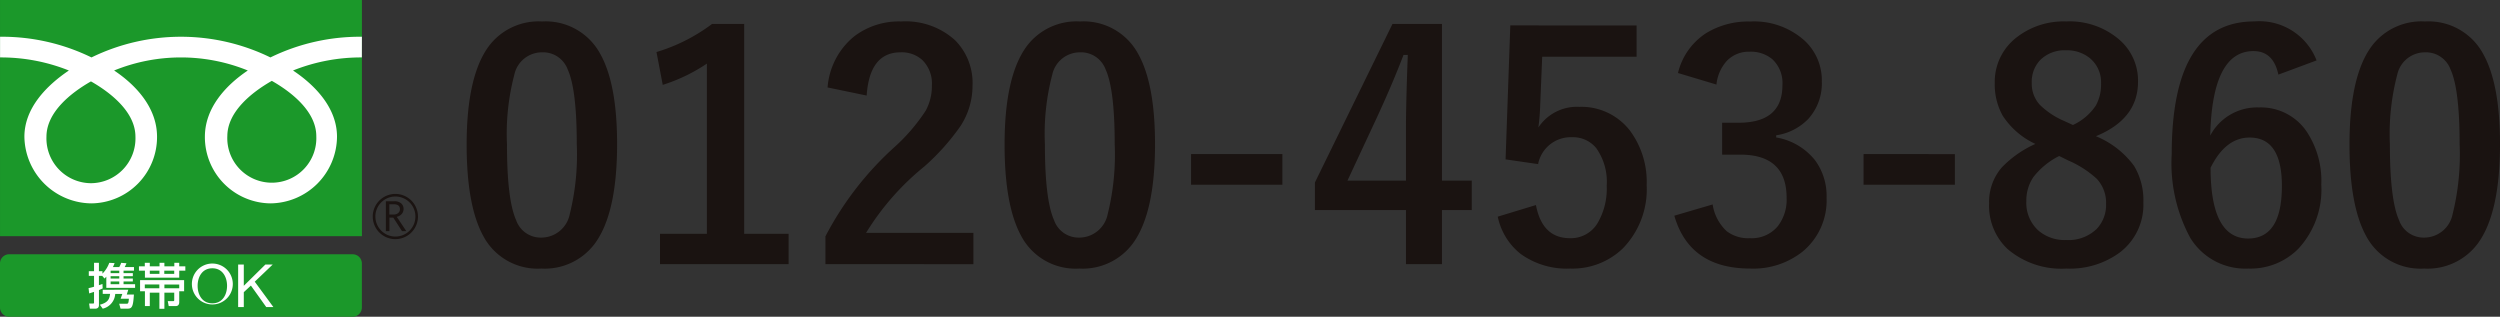 <svg xmlns="http://www.w3.org/2000/svg" width="199.809" height="25.313"><rect width="100%" height="100%" fill="#333333" stroke="none"/><path d="M43.327 1.716a4.951 4.951 0 014.639 2.576q1.355 2.4 1.355 7.227 0 5.518-1.77 7.935a4.985 4.985 0 01-4.285 2.01 4.911 4.911 0 01-4.651-2.622q-1.319-2.417-1.319-7.278 0-5.493 1.782-7.886a4.972 4.972 0 014.249-1.962zm0 2.466a2.261 2.261 0 00-2.222 1.794 18.631 18.631 0 00-.586 5.554q0 4.431.732 6.067a2.076 2.076 0 002.015 1.392 2.319 2.319 0 002.27-1.868 19.659 19.659 0 00.562-5.591q0-4.407-.732-5.994a2.092 2.092 0 00-2.039-1.354zm16.15-2.271v16.773h3.552v2.429h-10.28v-2.429h3.748v-13.6a13.77 13.77 0 01-3.528 1.7l-.5-2.625a14.133 14.133 0 004.443-2.246zm6.665 5.078A5.847 5.847 0 0168.278 2.9a5.9 5.9 0 013.748-1.184 5.872 5.872 0 014.323 1.514 4.851 4.851 0 011.379 3.625 5.89 5.89 0 01-.954 3.209 18.066 18.066 0 01-2.905 3.249 20.815 20.815 0 00-4.651 5.3h8.581v2.5H65.971v-2.222a25.427 25.427 0 015.457-7.08 14.777 14.777 0 002.551-2.954 4.066 4.066 0 00.5-2.026 2.633 2.633 0 00-.769-2.039 2.45 2.45 0 00-1.733-.61q-2.478 0-2.71 3.455zM86.32 1.716a4.951 4.951 0 014.639 2.576q1.355 2.4 1.355 7.227 0 5.518-1.77 7.935a4.985 4.985 0 01-4.285 2.01 4.911 4.911 0 01-4.651-2.625q-1.318-2.414-1.318-7.275 0-5.493 1.782-7.886a4.972 4.972 0 014.248-1.962zm0 2.466a2.261 2.261 0 00-2.222 1.794 18.631 18.631 0 00-.586 5.554q0 4.431.732 6.067a2.076 2.076 0 002.015 1.392 2.319 2.319 0 002.27-1.868 19.659 19.659 0 00.562-5.591q0-4.407-.732-5.994a2.092 2.092 0 00-2.039-1.354zm16.174 8.13v2.452h-7.3v-2.452zm12.755-10.401v12.525h2.38v2.356h-2.38v4.321h-2.879v-4.321h-7.276v-2.21l6.2-12.671zm-2.879 12.525v-4.2q0-2 .146-5.847h-.342q-.854 2.246-2.124 4.993l-2.356 5.054zm18.433-12.4v2.5h-7.545l-.159 3.845a17.267 17.267 0 01-.146 1.807 3.692 3.692 0 013.271-1.648 4.9 4.9 0 014.066 1.924 6.867 6.867 0 011.318 4.321 6.764 6.764 0 01-1.917 5.079 5.792 5.792 0 01-4.187 1.6 6.3 6.3 0 01-3.967-1.169 5.116 5.116 0 01-1.831-2.979l3.052-.928q.5 2.649 2.722 2.649a2.484 2.484 0 002.234-1.257 5.446 5.446 0 00.7-2.942 4.63 4.63 0 00-.83-2.991 2.392 2.392 0 00-1.953-.879 2.656 2.656 0 00-2.7 2.148l-2.6-.378.378-10.706zm3.308 3.8a5.236 5.236 0 012.271-3.2 6.438 6.438 0 013.5-.916 6.023 6.023 0 014.358 1.538 4.322 4.322 0 011.367 3.259 4.226 4.226 0 01-1.086 2.991 4.462 4.462 0 01-2.563 1.306v.171a5.04 5.04 0 013.113 1.831 4.79 4.79 0 01.916 2.979 5.3 5.3 0 01-1.9 4.3 6.32 6.32 0 01-4.203 1.369q-4.846 0-6.067-4.224l3.064-.9a3.647 3.647 0 001.135 2.148 2.859 2.859 0 001.843.549 2.709 2.709 0 002.234-.964 3.466 3.466 0 00.7-2.258q0-3.455-3.7-3.455h-1.453V9.809h1.318q3.5 0 3.5-3a2.593 2.593 0 00-.806-2.075 2.663 2.663 0 00-1.819-.6 2.419 2.419 0 00-1.819.732 3.311 3.311 0 00-.83 1.892zm22.131 6.482v2.446h-7.3v-2.452zm11.279-1.428a7.122 7.122 0 013.04 2.368 5.3 5.3 0 01.745 2.917 4.79 4.79 0 01-1.9 4.016 6.718 6.718 0 01-4.257 1.273 6.607 6.607 0 01-4.712-1.575 4.749 4.749 0 01-1.461-3.625 4.222 4.222 0 011.013-2.881 8.63 8.63 0 012.686-1.88 6.224 6.224 0 01-2.612-2.258 5.092 5.092 0 01-.635-2.612 4.476 4.476 0 011.77-3.662 6.1 6.1 0 013.931-1.257 6.071 6.071 0 014.333 1.526 4.316 4.316 0 011.416 3.3q0 2.964-3.357 4.343zm-1.843-.9a4.447 4.447 0 001.819-1.538 3.44 3.44 0 00.427-1.782 2.487 2.487 0 00-.9-2.026 2.88 2.88 0 00-1.892-.623 2.755 2.755 0 00-2.075.781 2.509 2.509 0 00-.671 1.819 2.481 2.481 0 00.647 1.758 6.294 6.294 0 001.953 1.294zm-1.1 2.478a6.015 6.015 0 00-2.063 1.685 3.323 3.323 0 00-.562 1.929 2.971 2.971 0 00.964 2.344 3.208 3.208 0 002.209.757 3.25 3.25 0 002.441-.879 2.764 2.764 0 00.757-2.026 2.794 2.794 0 00-.745-1.99 8.112 8.112 0 00-2.283-1.465zm20.571-7.639l-3.053 1.135q-.4-1.88-1.99-1.88-3.3 0-3.455 6.75a4.23 4.23 0 013.894-2.246 4.417 4.417 0 013.772 1.868 7.113 7.113 0 011.209 4.308 6.955 6.955 0 01-1.843 5.127 5.368 5.368 0 01-3.979 1.573 5.149 5.149 0 01-4.655-2.463 12.506 12.506 0 01-1.477-6.689q0-10.6 6.6-10.6a4.9 4.9 0 014.977 3.117zm-8.472 8.582q0 5.652 3 5.652 2.7 0 2.7-4.2 0-3.87-2.576-3.87-1.928 0-3.125 2.417zm17.139-11.694a4.951 4.951 0 014.639 2.576q1.355 2.4 1.355 7.227 0 5.518-1.77 7.935a4.985 4.985 0 01-4.291 2.009 4.911 4.911 0 01-4.651-2.625q-1.318-2.417-1.318-7.275 0-5.493 1.782-7.886a4.972 4.972 0 014.253-1.962zm0 2.466a2.261 2.261 0 00-2.222 1.794 18.631 18.631 0 00-.586 5.554q0 4.431.732 6.067a2.076 2.076 0 002.009 1.391 2.319 2.319 0 002.271-1.868 19.659 19.659 0 00.562-5.591q0-4.407-.732-5.994a2.092 2.092 0 00-2.035-1.354z" fill="#1a1311"/><path fill="#1b982a" d="M.002 0h28.923v18.876H.002z"/><path d="M29.791 17.306a1.807 1.807 0 101.806-1.807 1.808 1.808 0 00-1.806 1.807m.21 0a1.6 1.6 0 111.6 1.6 1.6 1.6 0 01-1.598-1.6z" fill="#1a1311"/><path d="M32.479 18.475h-.347l-.7-1.084h-.308v1.084h-.284v-2.391h.677a.809.809 0 01.537.164.571.571 0 01.2.461.583.583 0 01-.144.388.745.745 0 01-.4.232l.763 1.143m-1.355-1.327h.35a.521.521 0 00.357-.119.381.381 0 00.138-.3q0-.4-.487-.4h-.357z" fill="#1a1311"/><path d="M7.27 14.642a3.582 3.582 0 01-3.557-3.715c0-1.942 1.924-3.492 3.557-4.421 1.633.928 3.555 2.479 3.555 4.421a3.58 3.58 0 01-3.555 3.715m10.9-3.757c0-1.942 1.924-3.494 3.555-4.422 1.634.928 3.555 2.48 3.555 4.422a3.559 3.559 0 11-7.111 0m10.755-7.948a16.3 16.3 0 00-7.312 1.653 16.29 16.29 0 00-14.3 0A16.285 16.285 0 00.005 2.937V4.59a14.6 14.6 0 015.5 1.044c-1.786 1.2-3.555 3.007-3.555 5.292a5.406 5.406 0 005.364 5.328 5.3 5.3 0 005.237-5.328c0-2.285-1.642-4.1-3.43-5.292a14.194 14.194 0 0110.684 0c-1.786 1.2-3.43 3.007-3.43 5.292a5.3 5.3 0 005.237 5.328 5.371 5.371 0 005.323-5.328c0-2.285-1.727-4.1-3.515-5.292a14.624 14.624 0 015.5-1.044z" fill="#fff"/><g><path d="M.736 20.322h27.45a.736.736 0 01.736.736v3.518a.737.737 0 01-.737.737H.736A.736.736 0 010 24.577v-3.519a.736.736 0 01.736-.736z" fill="#1b982a"/><g fill="#fff"><path d="M9.533 22.075v.189H8.84v-.189h.693m-2.406 1.376c.109-.034.164-.051.388-.124v.856c0 .035 0 .075-.075.075h-.318l.059.414h.422c.255 0 .305-.164.305-.278v-1.211c.189-.08.2-.086.3-.134l-.02-.356a2.631 2.631 0 01-.282.1v-.747h.262l.185.216a4.35 4.35 0 00.144-.149v.892h2.3v-.289h-.922v-.219h.742v-.234h-.742v-.189h.742v-.242h-.742v-.2h.833v-.286h-.744a2.345 2.345 0 00.145-.305l-.423-.035a2.089 2.089 0 01-.156.34h-.508a2.093 2.093 0 00.137-.318l-.426-.022a2.346 2.346 0 01-.545.864v-.193h-.282v-.672h-.39v.672h-.419v.372h.419v.868a4.016 4.016 0 01-.439.11l.051.426m1.732-1.822h.673v.2H8.84v-.177l.02-.026m.673.868v.219H8.84v-.219h.693m-1.323.664v.329h.587c-.051.431-.175.693-.817.866l.23.316a1.3 1.3 0 001-1.181h.567l-.137.388h.661c-.027.372-.063.4-.2.4h-.575l.109.39h.579c.36 0 .427-.219.49-1.13h-.571l.12-.38zM11.573 23.038v-.3h1.162v.3h-1.162m0 1.423h.4V23.39h.766v1.29h.4v-1.29h.786v.562c0 .064 0 .115-.073.115h-.443l.075.394h.571c.238 0 .27-.2.27-.309v-.875h.39v-.885h-3.52v.885h.388v1.184m1.557-1.721h1.185v.3H13.14v-.3m-1.557-1.451h-.477v.344h.477v.559h2.742v-.559h.488v-.344h-.488v-.286h-.392v.286h-.794v-.286h-.388v.286h-.778v-.286h-.4v.286m2.351.344v.254h-.794v-.254h.794m-1.181 0v.254h-.77v-.254zM15.795 22.843c0-.685.348-1.4 1.176-1.4s1.176.715 1.176 1.4-.347 1.4-1.176 1.4-1.176-.714-1.176-1.4m-.452 0a1.635 1.635 0 101.628-1.78 1.632 1.632 0 00-1.628 1.78zM19.033 21.143h.452v1.7l1.724-1.7h.586l-1.434 1.371 1.49 2.029h-.571l-1.228-1.719-.567.529v1.19h-.452z"/></g></g></svg>